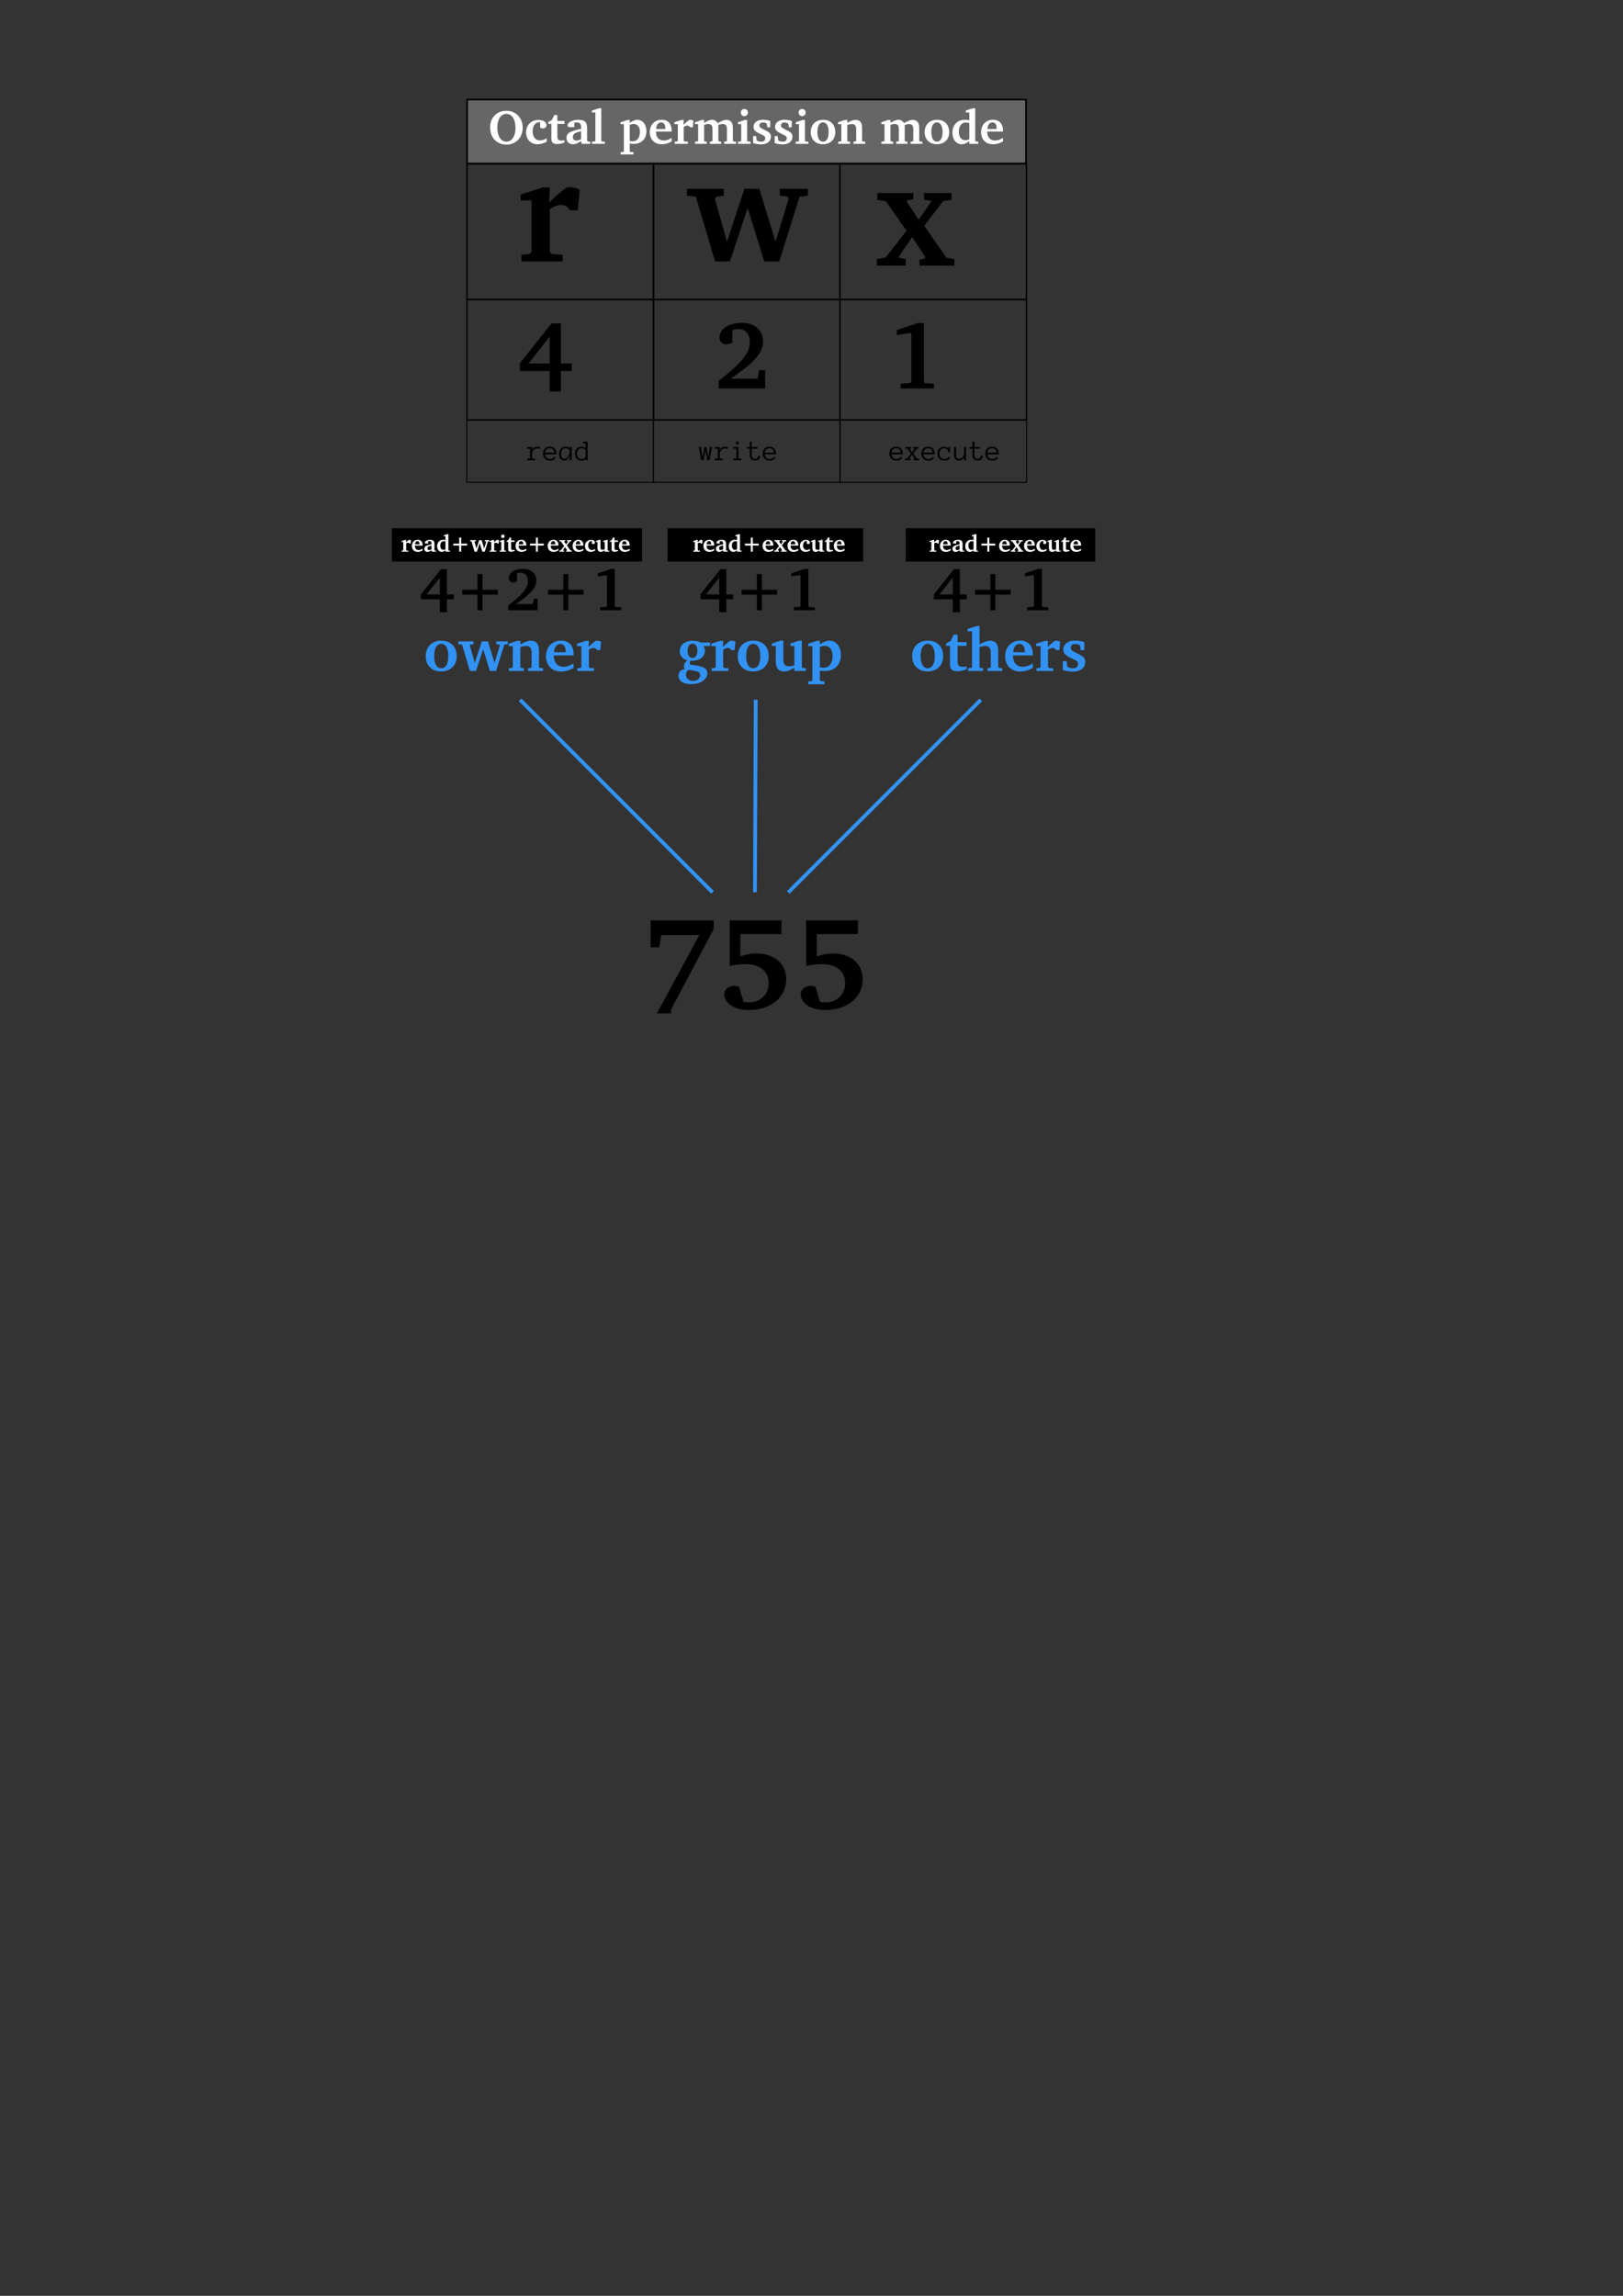 <?xml version="1.0" encoding="UTF-8" standalone="no"?>
<!-- Created with Inkscape (http://www.inkscape.org/) -->
<svg
    xmlns:inkscape="http://www.inkscape.org/namespaces/inkscape"
    xmlns:rdf="http://www.w3.org/1999/02/22-rdf-syntax-ns#"
    xmlns="http://www.w3.org/2000/svg"
    xmlns:cc="http://creativecommons.org/ns#"
    xmlns:dc="http://purl.org/dc/elements/1.1/"
    xmlns:sodipodi="http://sodipodi.sourceforge.net/DTD/sodipodi-0.dtd"
    xmlns:svg="http://www.w3.org/2000/svg"
    xmlns:ns1="http://sozi.baierouge.fr"
    xmlns:xlink="http://www.w3.org/1999/xlink"
    id="svg2"
    sodipodi:docname="permissions.svg"
    height="297mm"
    width="210mm"
    version="1.1"
    inkscape:version="0.47pre4 r22446"
  >
  <rect width="100%" height="100%" fill="#333333" stroke="none"/>
  <sodipodi:namedview
      id="base"
      bordercolor="#666666"
      inkscape:pageshadow="2"
      inkscape:window-y="25"
      pagecolor="#ffffff"
      inkscape:window-height="645"
      inkscape:window-maximized="1"
      inkscape:zoom="0.70710678"
      inkscape:window-x="0"
      showgrid="false"
      borderopacity="1.0"
      inkscape:current-layer="layer1"
      inkscape:cx="239.6307"
      inkscape:cy="776.49193"
      inkscape:window-width="1280"
      inkscape:pageopacity="0.0"
      inkscape:document-units="px"
  />
  <g
      id="layer1"
      inkscape:label="Camada 1"
      inkscape:groupmode="layer"
    >
    <g
        id="g3715"
      >
      <path
          id="rect3433"
          style="color:#000000;fill:#000000"
          transform="scale(-1,1)"
          d="m-535.63 258.28h92.671v16.263h-92.671v-16.263z"
      />
      <path
          id="rect3431"
          style="color:#000000;fill:#000000"
          transform="scale(-1,1)"
          d="m-422.13 258.28h95.671v16.263h-95.671v-16.263z"
      />
      <path
          id="rect3429"
          style="color:#000000;fill:#000000"
          d="m191.63 258.28h122.33v16.263h-122.33v-16.263z"
      />
      <path
          id="rect5062"
          style="stroke-linejoin:round;color:#000000;stroke:#000000;stroke-linecap:round;stroke-width:.808;fill:#666666"
          transform="scale(1,-1)"
          d="m228.44-80.065h273.31v31.398h-273.31v-31.398z"
      />
      <g
          id="text2950"
          style="fill:#000000"
        >
        <path
            id="path3705"
            style=""
            d="m318.16 450.01v13.149h4.254l0.967-5.994h18.628l-20.755 38.287h6.897v-1.805l20.884-39.447v-4.19h-30.874"
        />
        <path
            id="path3707"
            style=""
            d="m356.84 450.01v22.302c2.514-0.58 5.157-0.902 7.799-0.902 7.09 0 11.28 3.61 11.28 9.346 0 5.35-4.061 9.346-9.282 9.346-1.031 0-1.998-0.065-3.029-0.322l-2.192-7.284c-0.902-0.258-1.676-0.451-2.385-0.451-2.901 0-4.834 1.869-4.834 4.061 0 4.254 4.576 7.735 11.989 7.735 11.022 0 18.305-6.381 18.305-15.018 0-7.541-5.672-12.633-14.631-12.633-2.449 0-4.963 0.451-7.799 1.418v-10.893h20.11v-6.703h-25.331"
        />
        <path
            id="path3709"
            style=""
            d="m394.23 450.01v22.302c2.514-0.58 5.157-0.902 7.799-0.902 7.09 0 11.28 3.61 11.28 9.346 0 5.35-4.061 9.346-9.282 9.346-1.031 0-1.998-0.065-3.029-0.322l-2.192-7.284c-0.902-0.258-1.676-0.451-2.385-0.451-2.901 0-4.834 1.869-4.834 4.061 0 4.254 4.576 7.735 11.989 7.735 11.022 0 18.305-6.381 18.305-15.018 0-7.541-5.672-12.633-14.631-12.633-2.449 0-4.963 0.451-7.799 1.418v-10.893h20.11v-6.703h-25.331"
        />
      </g
      >
      <g
          id="text2954"
          style="fill:#000000"
        >
        <path
            id="path3694"
            style=""
            d="m215.66 278.29-9.8 12.324v2.405h9.236v6.296h3.474v-6.296h3.356v-2.346h-3.356v-12.383h-2.91m-0.564 4.098v8.285h-6.533l6.533-8.285"
        />
        <path
            id="path3696"
            style=""
            d="m235.95 280.7h-2.465v7.632h-7.454v2.405h7.454v7.662h2.465v-7.662h7.454v-2.405h-7.454v-7.632"
        />
        <path
            id="path3698"
            style=""
            d="m252.25 295.37c6.593-4.484 10.037-7.662 10.037-11.463 0-3.445-2.524-5.791-6.503-5.791-4.276 0-6.979 2.079-6.979 4.544 0 1.247 0.832 2.079 2.138 2.079 0.594 0 1.218-0.178 1.871-0.535v-3.831c0.594-0.238 1.188-0.356 1.722-0.356 2.257 0 3.653 1.514 3.653 4.157 0 3.712-3.385 7.008-9.651 11.879v2.346h14.373v-5.642h-1.812l-0.535 2.613h-8.315"
        />
        <path
            id="path3700"
            style=""
            d="m277.94 280.7h-2.465v7.632h-7.454v2.405h7.454v7.662h2.465v-7.662h7.454v-2.405h-7.454v-7.632"
        />
        <path
            id="path3702"
            style=""
            d="m298.76 278.17-6.414 2.168v1.514l4.217-0.624 0.267 0.356v14.611l-0.356 0.535-2.97 0.178v1.485h10.305v-1.485l-2.792-0.119-0.327-0.475v-18.144h-1.93"
        />
      </g
      >
      <g
          id="text2958"
          style="fill:#3292f4"
        >
        <path
            id="path3683"
            style=""
            d="m215.89 313.24c-4.662 0-7.691 3.029-7.691 7.602 0 4.484 2.999 7.454 7.454 7.454 4.692 0 7.691-2.999 7.691-7.394 0-4.722-2.91-7.662-7.454-7.662m-0.119 1.574c2.108 0 3.474 2.108 3.474 5.999 0 3.861-1.307 5.91-3.504 5.91-2.079 0-3.415-2.108-3.415-5.999 0-3.831 1.336-5.91 3.445-5.91"
        />
        <path
            id="path3685"
            style=""
            d="m224.18 313.6v1.366l1.782 0.178 3.831 12.918h2.97l3.534-10.661 3.296 10.661h2.999l4.039-12.888 1.663-0.208v-1.366h-5.613v1.366l1.574 0.178 0.208 0.416-2.613 8.582-3.237-10.542h-2.97l-3.474 10.542-2.405-8.553 0.327-0.416 1.455-0.208v-1.366h-7.365"
        />
        <path
            id="path3687"
            style=""
            d="m248.85 328.06h7.335v-1.336l-1.307-0.119-0.416-0.445v-9.8c1.129-0.327 2.079-0.505 2.821-0.505 1.871 0 2.673 1.01 2.673 3.207v7.097l-0.416 0.445-1.277 0.119v1.336h7.276v-1.336l-1.574-0.119-0.386-0.445v-7.959c0-3.296-1.307-4.93-4.039-4.93-1.307 0-2.97 0.653-5.078 1.812v-1.752h-1.425l-4.276 1.396v1.188h2.019v10.245l-0.416 0.445-1.514 0.119v1.336"
        />
        <path
            id="path3689"
            style=""
            d="m280.49 324.38c-1.722 1.099-3.326 1.633-4.9 1.633-2.94 0-4.781-2.019-4.781-5.434v-0.089h9.711v-0.564c0-4.276-2.287-6.711-6.177-6.711-4.276 0-7.335 3.118-7.335 7.662 0 4.484 2.91 7.454 7.335 7.454 2.079 0 4.157-0.594 6.147-1.752v-2.197m-3.861-5.464h-5.672c0.089-2.584 1.307-4.068 3.088-4.068 1.633 0 2.584 1.277 2.584 3.742v0.327"
        />
        <path
            id="path3691"
            style=""
            d="m282.32 328.06h8.196v-1.336l-2.108-0.119-0.445-0.445v-8.523c0.921-0.564 1.633-0.831 2.108-0.831 0.861 0 1.485 0.327 1.93 1.069h1.544l0.386-4.098c-0.653-0.327-1.307-0.505-1.96-0.505-0.208 0-0.445 0.03-0.653 0.059-1.218 0.861-2.405 1.871-3.474 3.029l0.119-3.029h-1.425l-4.365 1.396v1.188h2.138v10.245l-0.416 0.445-1.574 0.119v1.336"
        />
      </g
      >
      <g
          id="text2962"
          style="fill:#000000"
        >
        <path
            id="path3676"
            style=""
            d="m352.3 278.29-9.8 12.324v2.405h9.236v6.296h3.474v-6.296h3.356v-2.346h-3.356v-12.383h-2.91m-0.564 4.098v8.285h-6.533l6.533-8.285"
        />
        <path
            id="path3678"
            style=""
            d="m372.59 280.7h-2.465v7.632h-7.454v2.405h7.454v7.662h2.465v-7.662h7.454v-2.405h-7.454v-7.632"
        />
        <path
            id="path3680"
            style=""
            d="m393.4 278.17-6.414 2.168v1.514l4.217-0.624 0.267 0.356v14.611l-0.356 0.535-2.97 0.178v1.485h10.305v-1.485l-2.791-0.119-0.327-0.475v-18.144h-1.93"
        />
      </g
      >
      <g
          id="text2966"
          style="fill:#3292f4"
        >
        <path
            id="path3665"
            style=""
            d="m342.88 314.16c-1.455-0.594-2.821-0.861-4.098-0.861-3.95 0-6.355 2.079-6.355 5.108 0 2.138 1.277 3.771 3.682 4.454-1.099 0.98-1.633 1.841-1.633 2.821 0 0.416 0.119 0.921 0.386 1.485-1.901 0.178-3.059 1.425-3.059 3.267 0 2.435 2.227 4.068 6.147 4.068 4.781 0 7.988-2.465 7.988-5.256 0-2.524-2.197-3.415-6.503-4.039l-2.019-0.267c-0.059-0.297-0.089-0.564-0.089-0.802 0-0.356 0.089-0.713 0.238-1.099 0.297 0.03 0.594 0.03 0.861 0.03 3.92 0 6.296-2.079 6.296-4.93 0-0.772-0.208-1.514-0.653-2.287h3.207v-1.693h-4.395m-4.157 0.535c1.307 0 2.346 1.277 2.346 3.415 0 2.257-1.01 3.623-2.405 3.623-1.425 0-2.435-1.336-2.435-3.593 0-2.168 1.01-3.445 2.494-3.445m-2.049 12.799 2.524 0.416c2.108 0.356 3.207 0.772 3.207 2.227 0 1.514-1.396 2.792-3.534 2.792-1.99 0-3.445-1.366-3.445-2.97 0-0.95 0.416-1.782 1.247-2.465"
        />
        <path
            id="path3667"
            style=""
            d="m348.01 328.06h8.196v-1.336l-2.108-0.119-0.445-0.445v-8.523c0.921-0.564 1.633-0.831 2.108-0.831 0.861 0 1.485 0.327 1.93 1.069h1.544l0.386-4.098c-0.653-0.327-1.307-0.505-1.96-0.505-0.208 0-0.445 0.03-0.653 0.059-1.218 0.861-2.405 1.871-3.474 3.029l0.119-3.029h-1.425l-4.365 1.396v1.188h2.138v10.245l-0.416 0.445-1.574 0.119v1.336"
        />
        <path
            id="path3669"
            style=""
            d="m368.47 313.24c-4.662 0-7.691 3.029-7.691 7.602 0 4.484 2.999 7.454 7.454 7.454 4.692 0 7.691-2.999 7.691-7.394 0-4.722-2.91-7.662-7.454-7.662m-0.119 1.574c2.108 0 3.474 2.108 3.474 5.999 0 3.861-1.307 5.91-3.504 5.91-2.079 0-3.415-2.108-3.415-5.999 0-3.831 1.336-5.91 3.445-5.91"
        />
        <path
            id="path3671"
            style=""
            d="m381.66 313.24-4.187 1.425v1.158h1.93v7.424c0 3.415 1.307 5.078 4.068 5.078 1.574 0 3.118-0.683 4.989-1.901v1.633h5.613v-1.336l-1.544-0.119-0.416-0.445v-12.918h-1.366l-4.217 1.425v1.158h1.93v9.473c-0.98 0.297-1.812 0.475-2.554 0.475-2.049 0-2.821-1.01-2.821-3.326v-9.206h-1.425"
        />
        <path
            id="path3673"
            style=""
            d="m395.28 334.56h7.929l0.03-1.366-1.871-0.119-0.445-0.416v-4.751c0.98 0.119 1.782 0.178 2.435 0.178 4.811 0 7.87-3.088 7.87-7.84 0-4.157-2.465-7.008-5.613-7.008-1.455 0-2.94 0.653-4.692 1.871v-1.782h-1.336l-4.336 1.396v1.188h2.049v16.689l-0.416 0.445-1.604 0.148v1.366m5.642-8.285v-9.919c0.891-0.356 1.663-0.564 2.346-0.564 2.405 0 3.92 1.782 3.92 4.959 0 3.564-1.752 5.731-4.365 5.731-0.594 0-1.218-0.059-1.901-0.208"
        />
      </g
      >
      <g
          id="text2970"
          style="fill:#000000"
        >
        <path
            id="path3658"
            style=""
            d="m466.5 278.29-9.8 12.324v2.405h9.236v6.296h3.474v-6.296h3.356v-2.346h-3.356v-12.383h-2.91m-0.564 4.098v8.285h-6.533l6.533-8.285"
        />
        <path
            id="path3660"
            style=""
            d="m486.78 280.7h-2.465v7.632h-7.454v2.405h7.454v7.662h2.465v-7.662h7.454v-2.405h-7.454v-7.632"
        />
        <path
            id="path3662"
            style=""
            d="m507.6 278.17-6.414 2.168v1.514l4.217-0.624 0.267 0.356v14.611l-0.356 0.535-2.97 0.178v1.485h10.305v-1.485l-2.792-0.119-0.327-0.475v-18.144h-1.93"
        />
      </g
      >
      <g
          id="text2974"
          style="fill:#3292f4"
        >
        <path
            id="path3645"
            style=""
            d="m453.78 313.24c-4.662 0-7.691 3.029-7.691 7.602 0 4.484 2.999 7.454 7.454 7.454 4.692 0 7.691-2.999 7.691-7.394 0-4.722-2.91-7.662-7.454-7.662m-0.119 1.574c2.108 0 3.474 2.108 3.474 5.999 0 3.861-1.307 5.91-3.504 5.91-2.079 0-3.415-2.108-3.415-5.999 0-3.831 1.336-5.91 3.445-5.91"
        />
        <path
            id="path3647"
            style=""
            d="m464.6 315.77v8.642c0 1.514 0.03 2.465 1.069 3.148 0.683 0.475 1.485 0.653 2.465 0.653 1.218 0 2.762-0.297 4.543-0.95v-1.425c-0.594 0.148-1.218 0.208-1.93 0.208-1.96 0-2.465-0.772-2.465-2.881v-7.394h4.395v-1.782h-4.395v-3.682h-1.871l-1.544 3.088-2.197 1.247v1.129h1.93"
        />
        <path
            id="path3649"
            style=""
            d="m477.59 306.11-4.395 1.396v1.158h2.168v17.491l-0.416 0.445-1.514 0.119v1.336h7.335v-1.336l-1.307-0.119-0.445-0.445v-9.8c1.129-0.327 2.079-0.505 2.851-0.505 1.841 0 2.673 1.01 2.673 3.207v7.097l-0.416 0.445-1.277 0.119v1.336h7.276v-1.336l-1.574-0.119-0.386-0.445v-7.959c0-3.296-1.336-4.93-4.068-4.93-1.336 0-2.94 0.653-5.078 1.812v-8.968h-1.425"
        />
        <path
            id="path3651"
            style=""
            d="m505.05 324.38c-1.722 1.099-3.326 1.633-4.9 1.633-2.94 0-4.781-2.019-4.781-5.434v-0.089h9.711v-0.564c0-4.276-2.287-6.711-6.177-6.711-4.276 0-7.335 3.118-7.335 7.662 0 4.484 2.91 7.454 7.335 7.454 2.079 0 4.157-0.594 6.147-1.752v-2.197m-3.861-5.464h-5.672c0.089-2.584 1.307-4.068 3.088-4.068 1.633 0 2.584 1.277 2.584 3.742v0.327"
        />
        <path
            id="path3653"
            style=""
            d="m506.87 328.06h8.196v-1.336l-2.108-0.119-0.445-0.445v-8.523c0.921-0.564 1.633-0.831 2.108-0.831 0.861 0 1.485 0.327 1.93 1.069h1.544l0.386-4.098c-0.653-0.327-1.307-0.505-1.96-0.505-0.208 0-0.445 0.03-0.653 0.059-1.218 0.861-2.405 1.871-3.474 3.029l0.119-3.029h-1.425l-4.365 1.396v1.188h2.138v10.245l-0.416 0.445-1.574 0.119v1.336"
        />
        <path
            id="path3655"
            style=""
            d="m530.27 313.95c-1.514-0.505-2.999-0.742-4.484-0.742-3.653 0-5.821 1.871-5.821 4.425 0 1.782 1.129 2.821 3.326 3.92 2.316 1.158 3.92 1.455 3.92 3.059 0 1.307-0.921 2.138-2.524 2.138-0.891 0-1.722-0.208-2.494-0.624l-0.297-0.327-0.327-2.554h-1.812v4.395c1.841 0.505 3.474 0.742 4.9 0.742 3.831 0 6.058-1.901 6.058-4.9 0-2.138-1.693-2.94-4.336-4.217-1.752-0.861-2.762-1.366-2.762-2.613 0-1.099 0.802-1.782 2.257-1.782 0.683 0 1.336 0.178 1.96 0.475l0.356 0.327 0.297 2.227h1.782v-3.95"
        />
      </g
      >
      <path
          id="path2978"
          style="color:#000000;stroke:#3292f4;stroke-width:1.843;fill:#3292f4"
          d="m254.33 342.17 94.152 94.152"
          inkscape:export-ydpi="120"
          inkscape:export-filename="/home/sergio/docs/img/png/permissoes2.png"
          inkscape:export-xdpi="120"
      />
      <path
          id="path3752"
          style="color:#000000;stroke:#3292f4;stroke-width:1.843;fill:#3292f4"
          d="m369.58 342.11-0.386 94.152"
          inkscape:export-ydpi="120"
          sodipodi:nodetypes="cc"
          inkscape:export-filename="/home/sergio/docs/img/png/permissoes2.png"
          inkscape:export-xdpi="120"
      />
      <path
          id="path3754"
          style="color:#000000;stroke:#3292f4;stroke-width:1.843;fill:#3292f4"
          d="m479.65 342.17-94.152 94.152"
          inkscape:export-ydpi="120"
          inkscape:export-filename="/home/sergio/docs/img/png/permissoes2.png"
          inkscape:export-xdpi="120"
      />
      <g
          id="text3760"
          style="block-progression:tb;text-indent:0;color:#000000;text-transform:none;fill:#ffffff"
        >
        <path
            id="path3608"
            d="m196.44 269.73h3.194v-0.521l-0.822-0.046-0.174-0.174v-3.321c0.359-0.22 0.637-0.324 0.822-0.324 0.336 0 0.579 0.127 0.752 0.417h0.602l0.15-1.597c-0.255-0.127-0.509-0.197-0.764-0.197-0.081 0-0.174 0.012-0.255 0.023-0.474 0.336-0.937 0.729-1.354 1.18l0.046-1.18h-0.555l-1.701 0.544v0.463h0.833v3.993l-0.162 0.174-0.613 0.046v0.521"
        />
        <path
            id="path3610"
            d="m206.67 268.29c-0.671 0.428-1.296 0.637-1.909 0.637-1.146 0-1.863-0.787-1.863-2.118v-0.035h3.784v-0.22c0-1.667-0.891-2.615-2.407-2.615-1.667 0-2.858 1.215-2.858 2.986 0 1.748 1.134 2.905 2.858 2.905 0.81 0 1.62-0.231 2.396-0.683v-0.856m-1.504-2.129h-2.21c0.035-1.007 0.509-1.585 1.204-1.585 0.637 0 1.007 0.498 1.007 1.458v0.127"
        />
        <path
            id="path3612"
            d="m211.01 269.07 0.15 0.66h2.06v-0.509l-0.613-0.058-0.15-0.162v-2.997c0-1.481-0.544-2.048-2.164-2.048-1.528 0-2.523 0.683-2.523 1.343 0 0.312 0.185 0.428 0.532 0.428h1.065v-1.088c0.208-0.046 0.382-0.069 0.555-0.069 0.764 0 1.099 0.37 1.099 1.204v0.347c-2.419 0.544-3.518 0.88-3.518 2.21 0 0.88 0.625 1.504 1.516 1.504 0.625 0 1.25-0.266 1.991-0.764m0-0.474c-0.451 0.231-0.822 0.347-1.123 0.347-0.532 0-0.856-0.336-0.856-0.868 0-0.764 0.613-1.065 1.979-1.366v1.886"
        />
        <path
            id="path3614"
            d="m217.85 262.18v1.875c-0.417-0.081-0.775-0.116-1.088-0.116-1.759 0-2.986 1.238-2.986 3.102 0 1.667 0.949 2.789 2.245 2.789 0.59 0 1.169-0.266 1.829-0.752v0.648h2.164v-0.509l-0.59-0.046-0.162-0.185v-7.812h-0.532l-1.724 0.544v0.463h0.845m0 6.446c-0.37 0.139-0.694 0.22-0.972 0.22-0.961 0-1.551-0.752-1.551-2.048 0-1.377 0.683-2.21 1.667-2.21 0.243 0 0.521 0.058 0.856 0.174v3.865"
        />
        <path
            id="path3616"
            d="m225.54 262.83h-0.961v2.974h-2.905v0.937h2.905v2.986h0.961v-2.986h2.905v-0.937h-2.905v-2.974"
        />
        <path
            id="path3618"
            d="m229.88 264.09v0.532l0.694 0.069 1.493 5.034h1.157l1.377-4.155 1.285 4.155h1.169l1.574-5.023 0.648-0.081v-0.532h-2.187v0.532l0.613 0.069 0.081 0.162-1.018 3.345-1.261-4.108h-1.157l-1.354 4.108-0.937-3.333 0.127-0.162 0.567-0.081v-0.532h-2.87"
        />
        <path
            id="path3620"
            d="m239.48 269.73h3.194v-0.521l-0.822-0.046-0.174-0.174v-3.321c0.359-0.22 0.637-0.324 0.822-0.324 0.336 0 0.579 0.127 0.752 0.417h0.602l0.15-1.597c-0.255-0.127-0.509-0.197-0.764-0.197-0.081 0-0.174 0.012-0.255 0.023-0.474 0.336-0.937 0.729-1.354 1.18l0.046-1.18h-0.556l-1.701 0.544v0.463h0.833v3.993l-0.162 0.174-0.613 0.046v0.521"
        />
        <path
            id="path3622"
            d="m245.9 261.35c-0.474 0-0.833 0.37-0.833 0.868 0 0.509 0.382 0.856 0.845 0.856 0.486 0 0.856-0.359 0.856-0.88 0-0.474-0.347-0.845-0.868-0.845m0.127 2.639-1.632 0.544v0.463h0.764v3.993l-0.162 0.174-0.625 0.046v0.521h3.032v-0.521l-0.648-0.046-0.174-0.174v-5h-0.555"
        />
        <path
            id="path3624"
            d="m248.52 264.94v3.368c0 0.59 0.012 0.961 0.417 1.227 0.266 0.185 0.579 0.255 0.961 0.255 0.474 0 1.076-0.116 1.771-0.37v-0.555c-0.231 0.058-0.474 0.081-0.752 0.081-0.764 0-0.961-0.301-0.961-1.123v-2.882h1.713v-0.694h-1.713v-1.435h-0.729l-0.602 1.204-0.856 0.486v0.44h0.752"
        />
        <path
            id="path3626"
            d="m257.37 268.29c-0.671 0.428-1.296 0.637-1.909 0.637-1.146 0-1.863-0.787-1.863-2.118v-0.035h3.784v-0.22c0-1.667-0.891-2.615-2.407-2.615-1.667 0-2.858 1.215-2.858 2.986 0 1.748 1.134 2.905 2.858 2.905 0.81 0 1.62-0.231 2.396-0.683v-0.856m-1.504-2.129h-2.21c0.035-1.007 0.509-1.585 1.204-1.585 0.637 0 1.007 0.498 1.007 1.458v0.127"
        />
        <path
            id="path3628"
            d="m263.04 262.83h-0.961v2.974h-2.905v0.937h2.905v2.986h0.961v-2.986h2.905v-0.937h-2.905v-2.974"
        />
        <path
            id="path3630"
            d="m273.08 268.29c-0.671 0.428-1.296 0.637-1.909 0.637-1.146 0-1.863-0.787-1.863-2.118v-0.035h3.784v-0.22c0-1.667-0.891-2.615-2.407-2.615-1.667 0-2.858 1.215-2.858 2.986 0 1.748 1.134 2.905 2.858 2.905 0.81 0 1.62-0.231 2.396-0.683v-0.856m-1.504-2.129h-2.21c0.035-1.007 0.509-1.585 1.204-1.585 0.637 0 1.007 0.498 1.007 1.458v0.127"
        />
        <path
            id="path3632"
            d="m273.61 264.09v0.532l0.66 0.093 1.609 2.303-1.62 2.072-0.683 0.127v0.509h2.245v-0.509l-0.59-0.116 1.088-1.597 1.018 1.551-0.046 0.116-0.405 0.104v0.451h2.708v-0.509l-0.613-0.104-1.724-2.488 1.481-1.921 0.637-0.081v-0.532h-2.129v0.509l0.59 0.104-1.007 1.447-0.926-1.377 0.058-0.127 0.44-0.069v-0.486h-2.789"
        />
        <path
            id="path3634"
            d="m285.28 268.29c-0.671 0.428-1.296 0.637-1.909 0.637-1.146 0-1.863-0.787-1.863-2.118v-0.035h3.784v-0.22c0-1.667-0.891-2.615-2.407-2.615-1.667 0-2.858 1.215-2.858 2.986 0 1.748 1.134 2.905 2.858 2.905 0.81 0 1.62-0.231 2.396-0.683v-0.856m-1.504-2.129h-2.21c0.035-1.007 0.509-1.585 1.204-1.585 0.637 0 1.007 0.498 1.007 1.458v0.127"
        />
        <path
            id="path3636"
            d="m291.03 269.21v-0.822c-0.567 0.347-1.111 0.521-1.609 0.521-1.076 0-1.782-0.822-1.782-2.21 0-1.319 0.706-2.153 1.516-2.153 0.081 0 0.174 0.012 0.289 0.035v1.227c0.208 0.15 0.428 0.22 0.683 0.22 0.498 0 0.833-0.336 0.833-0.787 0-0.706-0.718-1.261-1.909-1.261-1.736 0-2.986 1.238-2.986 2.997 0 1.678 1.099 2.847 2.777 2.847 0.741 0 1.447-0.208 2.187-0.613"
        />
        <path
            id="path3638"
            d="m293.07 263.95-1.632 0.555v0.451h0.752v2.893c0 1.331 0.509 1.979 1.585 1.979 0.613 0 1.215-0.266 1.944-0.741v0.637h2.187v-0.521l-0.602-0.046-0.162-0.174v-5.034h-0.532l-1.643 0.555v0.451h0.752v3.692c-0.382 0.116-0.706 0.185-0.995 0.185-0.799 0-1.099-0.393-1.099-1.296v-3.588h-0.555"
        />
        <path
            id="path3640"
            d="m299.08 264.94v3.368c0 0.59 0.012 0.961 0.417 1.227 0.266 0.185 0.579 0.255 0.961 0.255 0.474 0 1.076-0.116 1.771-0.37v-0.555c-0.231 0.058-0.474 0.081-0.752 0.081-0.764 0-0.961-0.301-0.961-1.123v-2.882h1.713v-0.694h-1.713v-1.435h-0.729l-0.602 1.204-0.856 0.486v0.44h0.752"
        />
        <path
            id="path3642"
            d="m307.93 268.29c-0.671 0.428-1.296 0.637-1.909 0.637-1.146 0-1.863-0.787-1.863-2.118v-0.035h3.784v-0.22c0-1.667-0.891-2.615-2.407-2.615-1.667 0-2.858 1.215-2.858 2.986 0 1.748 1.134 2.905 2.858 2.905 0.81 0 1.62-0.231 2.396-0.683v-0.856m-1.504-2.129h-2.21c0.035-1.007 0.509-1.585 1.204-1.585 0.637 0 1.007 0.498 1.007 1.458v0.127"
        />
      </g
      >
      <g
          id="text3787"
          style="block-progression:tb;text-indent:0;color:#000000;text-transform:none;fill:#ffffff"
        >
        <path
            id="path3583"
            d="m339.04 269.73h3.194v-0.521l-0.822-0.046-0.174-0.174v-3.321c0.359-0.22 0.637-0.324 0.822-0.324 0.336 0 0.579 0.127 0.752 0.417h0.602l0.15-1.597c-0.255-0.127-0.509-0.197-0.764-0.197-0.081 0-0.174 0.012-0.255 0.023-0.474 0.336-0.937 0.729-1.354 1.18l0.046-1.18h-0.555l-1.701 0.544v0.463h0.833v3.993l-0.162 0.174-0.613 0.046v0.521"
        />
        <path
            id="path3585"
            d="m349.26 268.29c-0.671 0.428-1.296 0.637-1.909 0.637-1.146 0-1.863-0.787-1.863-2.118v-0.035h3.784v-0.22c0-1.667-0.891-2.615-2.407-2.615-1.667 0-2.858 1.215-2.858 2.986 0 1.748 1.134 2.905 2.858 2.905 0.81 0 1.62-0.231 2.396-0.683v-0.856m-1.504-2.129h-2.21c0.035-1.007 0.509-1.585 1.204-1.585 0.637 0 1.007 0.498 1.007 1.458v0.127"
        />
        <path
            id="path3587"
            d="m353.61 269.07 0.15 0.66h2.06v-0.509l-0.613-0.058-0.15-0.162v-2.997c0-1.481-0.544-2.048-2.164-2.048-1.528 0-2.523 0.683-2.523 1.343 0 0.312 0.185 0.428 0.532 0.428h1.065v-1.088c0.208-0.046 0.382-0.069 0.555-0.069 0.764 0 1.099 0.37 1.099 1.204v0.347c-2.419 0.544-3.518 0.88-3.518 2.21 0 0.88 0.625 1.504 1.516 1.504 0.625 0 1.25-0.266 1.99-0.764m0-0.474c-0.451 0.231-0.822 0.347-1.123 0.347-0.532 0-0.856-0.336-0.856-0.868 0-0.764 0.613-1.065 1.979-1.366v1.886"
        />
        <path
            id="path3589"
            d="m360.45 262.18v1.875c-0.417-0.081-0.775-0.116-1.088-0.116-1.759 0-2.986 1.238-2.986 3.102 0 1.667 0.949 2.789 2.245 2.789 0.59 0 1.169-0.266 1.829-0.752v0.648h2.164v-0.509l-0.59-0.046-0.162-0.185v-7.812h-0.532l-1.724 0.544v0.463h0.845m0 6.446c-0.37 0.139-0.694 0.22-0.972 0.22-0.961 0-1.551-0.752-1.551-2.048 0-1.377 0.683-2.21 1.667-2.21 0.243 0 0.521 0.058 0.856 0.174v3.865"
        />
        <path
            id="path3591"
            d="m368.14 262.83h-0.961v2.974h-2.905v0.937h2.905v2.986h0.961v-2.986h2.905v-0.937h-2.905v-2.974"
        />
        <path
            id="path3593"
            d="m378.17 268.29c-0.671 0.428-1.296 0.637-1.909 0.637-1.146 0-1.863-0.787-1.863-2.118v-0.035h3.784v-0.22c0-1.667-0.891-2.615-2.407-2.615-1.667 0-2.858 1.215-2.858 2.986 0 1.748 1.134 2.905 2.858 2.905 0.81 0 1.62-0.231 2.396-0.683v-0.856m-1.504-2.129h-2.21c0.035-1.007 0.509-1.585 1.204-1.585 0.637 0 1.007 0.498 1.007 1.458v0.127"
        />
        <path
            id="path3595"
            d="m378.71 264.09v0.532l0.66 0.093 1.609 2.303-1.62 2.072-0.683 0.127v0.509h2.245v-0.509l-0.59-0.116 1.088-1.597 1.018 1.551-0.046 0.116-0.405 0.104v0.451h2.708v-0.509l-0.613-0.104-1.724-2.488 1.481-1.921 0.637-0.081v-0.532h-2.129v0.509l0.59 0.104-1.007 1.447-0.926-1.377 0.058-0.127 0.44-0.069v-0.486h-2.789"
        />
        <path
            id="path3597"
            d="m390.38 268.29c-0.671 0.428-1.296 0.637-1.909 0.637-1.146 0-1.863-0.787-1.863-2.118v-0.035h3.784v-0.22c0-1.667-0.891-2.615-2.407-2.615-1.667 0-2.858 1.215-2.858 2.986 0 1.748 1.134 2.905 2.858 2.905 0.81 0 1.62-0.231 2.396-0.683v-0.856m-1.504-2.129h-2.21c0.035-1.007 0.509-1.585 1.204-1.585 0.637 0 1.007 0.498 1.007 1.458v0.127"
        />
        <path
            id="path3599"
            d="m396.13 269.21v-0.822c-0.567 0.347-1.111 0.521-1.609 0.521-1.076 0-1.782-0.822-1.782-2.21 0-1.319 0.706-2.153 1.516-2.153 0.081 0 0.174 0.012 0.289 0.035v1.227c0.208 0.15 0.428 0.22 0.683 0.22 0.498 0 0.833-0.336 0.833-0.787 0-0.706-0.718-1.261-1.909-1.261-1.736 0-2.986 1.238-2.986 2.997 0 1.678 1.099 2.847 2.777 2.847 0.741 0 1.447-0.208 2.187-0.613"
        />
        <path
            id="path3601"
            d="m398.17 263.95-1.632 0.555v0.451h0.752v2.893c0 1.331 0.509 1.979 1.585 1.979 0.613 0 1.215-0.266 1.944-0.741v0.637h2.187v-0.521l-0.602-0.046-0.162-0.174v-5.034h-0.532l-1.643 0.555v0.451h0.752v3.692c-0.382 0.116-0.706 0.185-0.995 0.185-0.799 0-1.099-0.393-1.099-1.296v-3.588h-0.555"
        />
        <path
            id="path3603"
            d="m404.18 264.94v3.368c0 0.59 0.012 0.961 0.417 1.227 0.266 0.185 0.579 0.255 0.961 0.255 0.474 0 1.076-0.116 1.771-0.37v-0.555c-0.231 0.058-0.474 0.081-0.752 0.081-0.764 0-0.961-0.301-0.961-1.123v-2.882h1.713v-0.694h-1.713v-1.435h-0.729l-0.602 1.204-0.856 0.486v0.44h0.752"
        />
        <path
            id="path3605"
            d="m413.03 268.29c-0.671 0.428-1.296 0.637-1.909 0.637-1.146 0-1.863-0.787-1.863-2.118v-0.035h3.784v-0.22c0-1.667-0.891-2.615-2.407-2.615-1.667 0-2.858 1.215-2.858 2.986 0 1.748 1.134 2.905 2.858 2.905 0.81 0 1.62-0.231 2.396-0.683v-0.856m-1.504-2.129h-2.21c0.035-1.007 0.509-1.585 1.204-1.585 0.637 0 1.007 0.498 1.007 1.458v0.127"
        />
      </g
      >
      <g
          id="text3797"
          style="block-progression:tb;text-indent:0;color:#000000;text-transform:none;fill:#000000"
        >
        <path
            id="path3580"
            d="m255.02 127.82h20.114v-3.279l-5.174-0.291-1.093-1.093v-20.915c2.259-1.385 4.008-2.041 5.174-2.041 2.113 0 3.644 0.802 4.737 2.623h3.789l0.947-10.057c-1.603-0.802-3.207-1.239-4.81-1.239-0.51 0-1.093 0.073-1.603 0.146-2.988 2.113-5.903 4.591-8.526 7.433l0.292-7.433h-3.498l-10.713 3.425v2.915h5.247v25.142l-1.02 1.093-3.862 0.291v3.279"
        />
      </g
      >
      <g
          id="text3801"
          style="block-progression:tb;text-indent:0;color:#000000;text-transform:none;fill:#000000"
        >
        <path
            id="path3577"
            d="m335.91 92.325v3.352l4.372 0.437 9.401 31.701h7.288l8.672-26.162 8.089 26.162h7.36l9.911-31.628 4.081-0.51v-3.352h-13.773v3.352l3.862 0.437 0.51 1.02-6.413 21.061-7.943-25.871h-7.288l-8.526 25.871-5.903-20.988 0.802-1.02 3.571-0.51v-3.352h-18.073"
        />
      </g
      >
      <g
          id="text3805"
          style="block-progression:tb;text-indent:0;color:#000000;text-transform:none;fill:#000000"
        >
        <path
            id="path3574"
            d="m429.03 94.393v3.352l4.154 0.583 10.13 14.502-10.203 13.045-4.3 0.802v3.207h14.138v-3.207l-3.717-0.729 6.85-10.057 6.413 9.765-0.291 0.729-2.551 0.656v2.842h17.053v-3.207l-3.862-0.656-10.858-15.668 9.328-12.097 4.008-0.51v-3.352h-13.409v3.207l3.717 0.656-6.34 9.109-5.83-8.672 0.364-0.802 2.769-0.437v-3.061h-17.563"
        />
      </g
      >
      <g
          id="text3809"
          style="block-progression:tb;text-indent:0;color:#000000;text-transform:none;fill:#000000"
        >
        <path
            id="path3571"
            d="m269.7 158.13-15.507 19.501v3.806h14.614v9.962h5.498v-9.962h5.31v-3.712h-5.31v-19.595h-4.605m-0.893 6.485v13.11h-10.338l10.338-13.11"
        />
      </g
      >
      <g
          id="text3813"
          style="block-progression:tb;text-indent:0;color:#000000;text-transform:none;fill:#000000"
        >
        <path
            id="path3568"
            d="m357.29 185.15c10.432-7.096 15.883-12.124 15.883-18.138 0-5.451-3.994-9.163-10.291-9.163-6.767 0-11.043 3.289-11.043 7.19 0 1.974 1.316 3.289 3.383 3.289 0.94 0 1.927-0.282 2.96-0.846v-6.062c0.94-0.376 1.88-0.564 2.725-0.564 3.571 0 5.78 2.397 5.78 6.579 0 5.874-5.357 11.09-15.272 18.796v3.712h22.744v-8.928h-2.866l-0.846 4.135h-13.157"
        />
      </g
      >
      <g
          id="text3817"
          style="block-progression:tb;text-indent:0;color:#000000;text-transform:none;fill:#000000"
        >
        <path
            id="path3565"
            d="m448.75 157.94-10.15 3.43v2.397l6.673-0.987 0.423 0.564v23.12l-0.564 0.846-4.699 0.282v2.35h16.306v-2.35l-4.417-0.188-0.517-0.752v-28.711h-3.054"
        />
      </g
      >
      <path
          id="rect5003"
          style="stroke-linejoin:round;color:#000000;stroke:#000000;stroke-linecap:round;stroke-width:.679;fill:none"
          d="m228.38 79.886h91.196v66.553h-91.196v-66.553z"
      />
      <path
          id="rect5005"
          style="stroke-linejoin:round;color:#000000;stroke:#000000;stroke-linecap:round;stroke-width:.679;fill:none"
          d="m319.58 79.886h91.196v66.553h-91.196v-66.553z"
      />
      <path
          id="rect5007"
          style="stroke-linejoin:round;color:#000000;stroke:#000000;stroke-linecap:round;stroke-width:.679;fill:none"
          d="m410.78 79.886h91.196v66.553h-91.196v-66.553z"
      />
      <path
          id="rect5032"
          style="stroke-linejoin:round;color:#000000;stroke:#000000;stroke-linecap:round;stroke-width:.639;fill:none"
          d="m228.36 146.44h91.21v58.868h-91.21v-58.868z"
      />
      <path
          id="rect5034"
          style="stroke-linejoin:round;color:#000000;stroke:#000000;stroke-linecap:round;stroke-width:.639;fill:none"
          d="m319.57 146.44h91.21v58.868h-91.21v-58.868z"
      />
      <path
          id="rect5036"
          style="stroke-linejoin:round;color:#000000;stroke:#000000;stroke-linecap:round;stroke-width:.639;fill:none"
          d="m410.78 146.44h91.21v58.868h-91.21v-58.868z"
      />
      <g
          id="text5038"
          style="fill:#000000"
        >
        <path
            id="path3550"
            style=""
            d="m264.24 218.62-0.329 0.892c-0.354-0.17-0.761-0.255-1.222-0.255-0.765 0-1.381 0.297-1.848 0.892-0.425 0.545-0.637 1.208-0.637 1.987v2.071h1.466v0.839h-3.899v-0.839h1.455v-4.812h-1.455v-0.85h2.433v1.636c0.446-1.197 1.275-1.795 2.486-1.795 0.659 0 1.176 0.078 1.551 0.234"
        />
        <path
            id="path3552"
            style=""
            d="m272.13 222.13h-5.588c0.064 0.644 0.287 1.176 0.669 1.593 0.439 0.474 1.023 0.712 1.753 0.712 0.482 0 0.917-0.099 1.307-0.297 0.39-0.205 0.673-0.467 0.85-0.786l0.669 0.467c-0.588 0.935-1.53 1.402-2.826 1.402-1.062 0-1.909-0.347-2.539-1.041-0.588-0.63-0.882-1.423-0.882-2.38 0-0.963 0.273-1.756 0.818-2.38 0.595-0.694 1.42-1.041 2.475-1.041 1.161 0 2.029 0.4 2.603 1.2 0.46 0.652 0.691 1.501 0.691 2.55m-1.02-0.85c-0.205-1.409-0.963-2.114-2.273-2.114-0.687 0-1.232 0.216-1.636 0.648-0.347 0.368-0.563 0.857-0.648 1.466h4.557"
        />
        <path
            id="path3554"
            style=""
            d="m276.68 218.38c0.687 0 1.324 0.23 1.912 0.691v-0.531h0.977v6.501h-0.977v-2.677c-0.12 0.687-0.393 1.307-0.818 1.859-0.496 0.666-1.055 0.999-1.679 0.999-0.892 0-1.579-0.329-2.061-0.988-0.432-0.588-0.648-1.346-0.648-2.273 0-1.02 0.29-1.863 0.871-2.528 0.609-0.701 1.416-1.052 2.422-1.052m1.912 1.679c-0.559-0.595-1.197-0.892-1.912-0.892-0.751 0-1.335 0.287-1.753 0.86-0.375 0.51-0.563 1.154-0.563 1.933 0 0.644 0.124 1.176 0.372 1.593 0.305 0.503 0.758 0.754 1.36 0.754 0.729 0 1.349-0.457 1.859-1.37 0.425-0.779 0.637-1.569 0.637-2.369v-0.51"
        />
        <path
            id="path3556"
            style=""
            d="m287.37 225.04h-0.977v-0.51c-0.588 0.46-1.225 0.691-1.912 0.691-1.062 0-1.891-0.347-2.486-1.041-0.538-0.623-0.807-1.416-0.807-2.38 0-0.963 0.269-1.756 0.807-2.38 0.595-0.694 1.423-1.041 2.486-1.041 0.687 0 1.324 0.23 1.912 0.691v-2.284h-1.275v-0.839h2.252v9.094m-0.977-1.498v-3.484c-0.567-0.595-1.204-0.892-1.912-0.892-0.793 0-1.395 0.28-1.806 0.839-0.347 0.475-0.521 1.073-0.521 1.795 0 0.722 0.174 1.321 0.521 1.795 0.411 0.559 1.013 0.839 1.806 0.839 0.708 0 1.346-0.297 1.912-0.892"
        />
      </g
      >
      <g
          id="text5042"
          style="fill:#000000"
        >
        <path
            id="path3539"
            style=""
            d="m348.21 218.54-1.179 6.491h-1.115l-0.935-4.759-0.945 4.759h-1.115l-1.179-6.491h1.009l0.839 5.205 0.914-5.152h0.945l0.914 5.152 0.839-5.205h1.009"
        />
        <path
            id="path3541"
            style=""
            d="m356.03 218.62-0.329 0.892c-0.354-0.17-0.761-0.255-1.222-0.255-0.765 0-1.381 0.297-1.848 0.892-0.425 0.545-0.637 1.208-0.637 1.987v2.071h1.466v0.839h-3.899v-0.839h1.455v-4.812h-1.455v-0.85h2.433v1.636c0.446-1.197 1.275-1.795 2.486-1.795 0.659 0 1.176 0.078 1.551 0.234"
        />
        <path
            id="path3543"
            style=""
            d="m361.24 217.25h-1.285v-1.296h1.285v1.296m1.307 7.798h-3.899v-0.85h1.466v-4.802h-1.466v-0.85h2.433v5.652h1.466v0.85"
        />
        <path
            id="path3545"
            style=""
            d="m371.77 222.97c-0.071 0.644-0.319 1.172-0.744 1.583-0.46 0.439-1.059 0.659-1.795 0.659-0.8 0-1.438-0.259-1.912-0.775-0.439-0.474-0.659-1.069-0.659-1.785v-3.261h-1.455v-0.839h1.455v-2.603h0.977v2.603h2.741v0.839h-2.741v3.261c0 0.46 0.127 0.846 0.382 1.158 0.29 0.368 0.694 0.552 1.211 0.552 0.496 0 0.889-0.17 1.179-0.51 0.248-0.297 0.382-0.666 0.404-1.105l0.956 0.223"
        />
        <path
            id="path3547"
            style=""
            d="m379.55 222.13h-5.588c0.064 0.644 0.287 1.176 0.669 1.593 0.439 0.474 1.023 0.712 1.753 0.712 0.482 0 0.917-0.099 1.307-0.297 0.39-0.205 0.673-0.467 0.85-0.786l0.669 0.467c-0.588 0.935-1.53 1.402-2.826 1.402-1.062 0-1.909-0.347-2.539-1.041-0.588-0.63-0.882-1.423-0.882-2.38 0-0.963 0.273-1.756 0.818-2.38 0.595-0.694 1.42-1.041 2.475-1.041 1.161 0 2.029 0.4 2.603 1.2 0.46 0.652 0.691 1.501 0.691 2.55m-1.02-0.85c-0.205-1.409-0.963-2.114-2.273-2.114-0.687 0-1.232 0.216-1.636 0.648-0.347 0.368-0.563 0.857-0.648 1.466h4.557"
        />
      </g
      >
      <g
          id="text5046"
          style="fill:#000000"
        >
        <path
            id="path3524"
            style=""
            d="m441.52 222.13h-5.588c0.064 0.644 0.287 1.176 0.669 1.593 0.439 0.474 1.023 0.712 1.753 0.712 0.482 0 0.917-0.099 1.307-0.297 0.39-0.205 0.673-0.467 0.85-0.786l0.669 0.467c-0.588 0.935-1.53 1.402-2.826 1.402-1.062 0-1.909-0.347-2.539-1.041-0.588-0.63-0.882-1.423-0.882-2.38 0-0.963 0.273-1.756 0.818-2.38 0.595-0.694 1.42-1.041 2.475-1.041 1.161 0 2.029 0.4 2.603 1.2 0.46 0.652 0.691 1.501 0.691 2.55m-1.02-0.85c-0.205-1.409-0.963-2.114-2.273-2.114-0.687 0-1.232 0.216-1.636 0.648-0.347 0.368-0.563 0.857-0.648 1.466h4.557"
        />
        <path
            id="path3526"
            style=""
            d="m449.43 225.04h-2.677v-0.839h0.563l-1.275-1.955-1.275 1.955h0.531v0.839h-2.666v-0.839h1.02l1.785-2.454-1.71-2.358h-0.935v-0.839h2.677v0.839h-0.616l1.19 1.848 1.2-1.848h-0.648v-0.839h2.666v0.839h-0.892l-1.721 2.358 1.785 2.454h0.999v0.839"
        />
        <path
            id="path3528"
            style=""
            d="m457.16 222.13h-5.588c0.064 0.644 0.287 1.176 0.669 1.593 0.439 0.474 1.023 0.712 1.753 0.712 0.482 0 0.917-0.099 1.307-0.297 0.39-0.205 0.673-0.467 0.85-0.786l0.669 0.467c-0.588 0.935-1.53 1.402-2.826 1.402-1.062 0-1.909-0.347-2.539-1.041-0.588-0.63-0.882-1.423-0.882-2.38 0-0.963 0.273-1.756 0.818-2.38 0.595-0.694 1.42-1.041 2.475-1.041 1.161 0 2.029 0.4 2.603 1.2 0.46 0.652 0.691 1.501 0.691 2.55m-1.02-0.85c-0.205-1.409-0.963-2.114-2.273-2.114-0.687 0-1.232 0.216-1.636 0.648-0.347 0.368-0.563 0.857-0.648 1.466h4.557"
        />
        <path
            id="path3530"
            style=""
            d="m464.67 223.82c-0.588 0.935-1.53 1.402-2.826 1.402-1.069 0-1.919-0.347-2.55-1.041-0.581-0.63-0.871-1.423-0.871-2.38 0-0.963 0.269-1.756 0.807-2.38 0.595-0.694 1.423-1.041 2.486-1.041 0.482 0 0.921 0.124 1.317 0.372 0.397 0.248 0.637 0.531 0.722 0.85v-1.062h0.85v2.592h-0.85c0-0.559-0.223-1.038-0.669-1.434-0.418-0.354-0.875-0.531-1.37-0.531-0.793 0-1.395 0.28-1.806 0.839-0.347 0.475-0.521 1.073-0.521 1.795 0 0.708 0.195 1.307 0.584 1.795 0.446 0.559 1.069 0.839 1.87 0.839 0.482 0 0.917-0.099 1.307-0.297 0.39-0.205 0.673-0.467 0.85-0.786l0.669 0.467"
        />
        <path
            id="path3532"
            style=""
            d="m472.43 225.04h-0.977v-1.636c-0.453 1.197-1.282 1.795-2.486 1.795-1.601 0-2.401-0.885-2.401-2.656v-4.005h0.977v4.005c0 1.161 0.474 1.742 1.423 1.742 0.758 0 1.367-0.283 1.827-0.85 0.439-0.538 0.659-1.2 0.659-1.987v-2.911h0.977v6.501"
        />
        <path
            id="path3534"
            style=""
            d="m480.64 222.97c-0.071 0.644-0.319 1.172-0.744 1.583-0.46 0.439-1.059 0.659-1.795 0.659-0.8 0-1.438-0.259-1.912-0.775-0.439-0.474-0.659-1.069-0.659-1.785v-3.261h-1.455v-0.839h1.455v-2.603h0.977v2.603h2.741v0.839h-2.741v3.261c0 0.46 0.127 0.846 0.382 1.158 0.29 0.368 0.694 0.552 1.211 0.552 0.496 0 0.889-0.17 1.179-0.51 0.248-0.297 0.382-0.666 0.404-1.105l0.956 0.223"
        />
        <path
            id="path3536"
            style=""
            d="m488.43 222.13h-5.588c0.064 0.644 0.287 1.176 0.669 1.593 0.439 0.474 1.023 0.712 1.753 0.712 0.482 0 0.917-0.099 1.307-0.297 0.39-0.205 0.673-0.467 0.85-0.786l0.669 0.467c-0.588 0.935-1.53 1.402-2.826 1.402-1.062 0-1.909-0.347-2.539-1.041-0.588-0.63-0.882-1.423-0.882-2.38 0-0.963 0.273-1.756 0.818-2.38 0.595-0.694 1.42-1.041 2.475-1.041 1.161 0 2.029 0.4 2.603 1.2 0.46 0.652 0.691 1.501 0.691 2.55m-1.02-0.85c-0.205-1.409-0.963-2.114-2.273-2.114-0.687 0-1.232 0.216-1.636 0.648-0.347 0.368-0.563 0.857-0.648 1.466h4.557"
        />
      </g
      >
      <path
          id="rect5052"
          style="stroke-linejoin:round;color:#000000;stroke:#000000;stroke-linecap:round;stroke-width:.46;fill:none"
          d="m228.27 205.36h91.27v30.464h-91.27v-30.464z"
      />
      <path
          id="rect5054"
          style="stroke-linejoin:round;color:#000000;stroke:#000000;stroke-linecap:round;stroke-width:.46;fill:none"
          d="m319.54 205.36h91.27v30.464h-91.27v-30.464z"
      />
      <path
          id="rect5056"
          style="stroke-linejoin:round;color:#000000;stroke:#000000;stroke-linecap:round;stroke-width:.46;fill:none"
          d="m410.81 205.36h91.27v30.464h-91.27v-30.464z"
      />
      <g
          id="text5058"
          style="block-progression:tb;text-indent:0;color:#000000;text-transform:none;fill:#ffffff"
        >
        <path
            id="path3482"
            d="m239.7 62.348c0 5.017 3.227 8.361 8.102 8.361 1.978 0 3.863-0.73 5.299-2.073 1.649-1.531 2.52-3.651 2.52-6.147 0-2.661-0.989-4.923-2.803-6.477-1.437-1.225-3.156-1.837-5.182-1.837-2.19 0-4.027 0.683-5.511 2.049-1.602 1.484-2.426 3.556-2.426 6.124m7.984-6.665c2.567 0 4.404 2.52 4.404 6.877 0 4.169-1.861 6.713-4.451 6.713-2.52 0-4.428-2.544-4.428-6.877 0-4.216 1.861-6.713 4.475-6.713"
        />
        <path
            id="path3484"
            d="m267.37 69.272v-1.672c-1.154 0.707-2.261 1.06-3.274 1.06-2.19 0-3.627-1.672-3.627-4.498 0-2.685 1.437-4.381 3.085-4.381 0.165 0 0.353 0.024 0.589 0.071v2.497c0.424 0.306 0.871 0.448 1.39 0.448 1.013 0 1.696-0.683 1.696-1.602 0-1.437-1.46-2.567-3.886-2.567-3.533 0-6.077 2.52-6.077 6.1 0 3.415 2.237 5.794 5.653 5.794 1.507 0 2.944-0.424 4.451-1.248"
        />
        <path
            id="path3486"
            d="m269.65 60.581v6.854c0 1.201 0.024 1.955 0.848 2.497 0.542 0.377 1.178 0.518 1.955 0.518 0.966 0 2.19-0.236 3.604-0.754v-1.131c-0.471 0.118-0.966 0.165-1.531 0.165-1.554 0-1.955-0.612-1.955-2.285v-5.865h3.486v-1.413h-3.486v-2.921h-1.484l-1.225 2.45-1.743 0.989v0.895h1.531"
        />
        <path
            id="path3488"
            d="m284.17 68.989 0.306 1.343h4.192v-1.036l-1.248-0.118-0.306-0.33v-6.1c0-3.015-1.107-4.169-4.404-4.169-3.109 0-5.135 1.39-5.135 2.732 0 0.636 0.377 0.871 1.083 0.871h2.167v-2.214c0.424-0.094 0.777-0.141 1.131-0.141 1.554 0 2.237 0.754 2.237 2.45v0.707c-4.923 1.107-7.16 1.79-7.16 4.498 0 1.79 1.272 3.062 3.085 3.062 1.272 0 2.544-0.542 4.051-1.554m0-0.966c-0.919 0.471-1.672 0.707-2.285 0.707-1.083 0-1.743-0.683-1.743-1.766 0-1.554 1.248-2.167 4.027-2.779v3.839"
        />
        <path
            id="path3490"
            d="m289.46 70.332h6.312v-1.036l-1.366-0.141-0.353-0.377v-15.851h-1.036l-3.556 1.131v0.919h1.696v13.849l-0.33 0.33-1.366 0.141v1.036"
        />
        <path
            id="path3492"
            d="m303.49 75.49h6.289l0.024-1.083-1.484-0.094-0.353-0.33v-3.768c0.777 0.094 1.413 0.141 1.931 0.141 3.816 0 6.241-2.45 6.241-6.218 0-3.297-1.955-5.558-4.451-5.558-1.154 0-2.332 0.518-3.721 1.484v-1.413h-1.06l-3.439 1.107v0.942h1.625v13.237l-0.33 0.353-1.272 0.118v1.083m4.475-6.571v-7.867c0.707-0.283 1.319-0.448 1.861-0.448 1.908 0 3.109 1.413 3.109 3.933 0 2.826-1.39 4.546-3.462 4.546-0.471 0-0.966-0.047-1.507-0.165"
        />
        <path
            id="path3494"
            d="m328.45 67.411c-1.366 0.871-2.638 1.295-3.886 1.295-2.332 0-3.792-1.602-3.792-4.31v-0.071h7.702v-0.448c0-3.392-1.814-5.323-4.899-5.323-3.392 0-5.817 2.473-5.817 6.077 0 3.556 2.308 5.912 5.817 5.912 1.649 0 3.297-0.471 4.875-1.39v-1.743m-3.062-4.334h-4.499c0.071-2.049 1.036-3.227 2.45-3.227 1.295 0 2.049 1.013 2.049 2.968v0.259"
        />
        <path
            id="path3496"
            d="m329.9 70.332h6.5v-1.06l-1.672-0.094-0.353-0.353v-6.76c0.73-0.448 1.295-0.659 1.672-0.659 0.683 0 1.178 0.259 1.531 0.848h1.225l0.306-3.25c-0.518-0.259-1.036-0.4-1.554-0.4-0.165 0-0.353 0.024-0.518 0.047-0.966 0.683-1.908 1.484-2.756 2.402l0.094-2.402h-1.131l-3.462 1.107v0.942h1.696v8.126l-0.33 0.353-1.248 0.094v1.06"
        />
        <path
            id="path3498"
            d="m350.95 60.204c-0.636-1.083-1.578-1.649-2.756-1.649-1.036 0-2.261 0.542-3.863 1.484v-1.39h-1.131l-3.321 1.107v0.942h1.531v8.126l-0.33 0.353-1.201 0.094v1.06h5.77v-1.06l-0.989-0.094-0.33-0.353v-7.772c0.754-0.283 1.413-0.424 1.978-0.424 1.507 0 2.12 0.777 2.12 2.426v5.723l-0.33 0.4-0.966 0.094v1.06h5.558v-1.036l-1.06-0.118-0.33-0.353v-7.725c0.777-0.283 1.437-0.448 2.026-0.448 1.554 0 2.167 0.777 2.167 2.544v5.629l-0.33 0.353-1.013 0.094v1.06h5.794v-1.06l-1.248-0.094-0.306-0.353v-6.312c0-2.614-1.083-3.91-3.274-3.91-0.871 0-2.285 0.518-4.169 1.602"
        />
        <path
            id="path3500"
            d="m363.99 53.28c-0.966 0-1.696 0.754-1.696 1.766 0 1.036 0.777 1.743 1.719 1.743 0.989 0 1.743-0.73 1.743-1.79 0-0.966-0.707-1.719-1.766-1.719m0.259 5.37-3.321 1.107v0.942h1.554v8.126l-0.33 0.353-1.272 0.094v1.06h6.171v-1.06l-1.319-0.094-0.353-0.353v-10.175h-1.131"
        />
        <path
            id="path3502"
            d="m376.66 59.144c-1.201-0.4-2.379-0.589-3.556-0.589-2.897 0-4.616 1.484-4.616 3.509 0 1.413 0.895 2.237 2.638 3.109 1.837 0.919 3.109 1.154 3.109 2.426 0 1.036-0.73 1.696-2.002 1.696-0.707 0-1.366-0.165-1.978-0.495l-0.236-0.259-0.259-2.026h-1.437v3.486c1.46 0.4 2.756 0.589 3.886 0.589 3.038 0 4.805-1.507 4.805-3.886 0-1.696-1.343-2.332-3.439-3.345-1.39-0.683-2.19-1.083-2.19-2.073 0-0.871 0.636-1.413 1.79-1.413 0.542 0 1.06 0.141 1.554 0.377l0.283 0.259 0.236 1.766h1.413v-3.132"
        />
        <path
            id="path3504"
            d="m387.19 59.144c-1.201-0.4-2.379-0.589-3.556-0.589-2.897 0-4.616 1.484-4.616 3.509 0 1.413 0.895 2.237 2.638 3.109 1.837 0.919 3.109 1.154 3.109 2.426 0 1.036-0.73 1.696-2.002 1.696-0.707 0-1.366-0.165-1.978-0.495l-0.236-0.259-0.259-2.026h-1.437v3.486c1.46 0.4 2.756 0.589 3.886 0.589 3.038 0 4.805-1.507 4.805-3.886 0-1.696-1.343-2.332-3.439-3.345-1.39-0.683-2.19-1.083-2.19-2.073 0-0.871 0.636-1.413 1.79-1.413 0.542 0 1.06 0.141 1.554 0.377l0.283 0.259 0.236 1.766h1.413v-3.132"
        />
        <path
            id="path3506"
            d="m392.24 53.28c-0.966 0-1.696 0.754-1.696 1.766 0 1.036 0.777 1.743 1.719 1.743 0.989 0 1.743-0.73 1.743-1.79 0-0.966-0.707-1.719-1.766-1.719m0.259 5.37-3.321 1.107v0.942h1.554v8.126l-0.33 0.353-1.272 0.094v1.06h6.171v-1.06l-1.319-0.094-0.353-0.353v-10.175h-1.131"
        />
        <path
            id="path3508"
            d="m402.57 58.579c-3.698 0-6.1 2.402-6.1 6.029 0 3.556 2.379 5.912 5.912 5.912 3.721 0 6.1-2.379 6.1-5.865 0-3.745-2.308-6.077-5.912-6.077m-0.094 1.248c1.672 0 2.756 1.672 2.756 4.758 0 3.062-1.036 4.687-2.779 4.687-1.649 0-2.709-1.672-2.709-4.758 0-3.038 1.06-4.687 2.732-4.687"
        />
        <path
            id="path3510"
            d="m409.9 70.332h5.817v-1.06l-1.036-0.094-0.33-0.353v-7.772c0.895-0.259 1.649-0.4 2.237-0.4 1.484 0 2.12 0.801 2.12 2.544v5.629l-0.33 0.353-1.013 0.094v1.06h5.77v-1.06l-1.248-0.094-0.306-0.353v-6.312c0-2.614-1.036-3.91-3.203-3.91-1.036 0-2.355 0.518-4.027 1.437v-1.39h-1.131l-3.392 1.107v0.942h1.602v8.126l-0.33 0.353-1.201 0.094v1.06"
        />
        <path
            id="path3512"
            d="m442.08 60.204c-0.636-1.083-1.578-1.649-2.756-1.649-1.036 0-2.261 0.542-3.863 1.484v-1.39h-1.131l-3.321 1.107v0.942h1.531v8.126l-0.33 0.353-1.201 0.094v1.06h5.77v-1.06l-0.989-0.094-0.33-0.353v-7.772c0.754-0.283 1.413-0.424 1.978-0.424 1.507 0 2.12 0.777 2.12 2.426v5.723l-0.33 0.4-0.966 0.094v1.06h5.558v-1.036l-1.06-0.118-0.33-0.353v-7.725c0.777-0.283 1.437-0.448 2.026-0.448 1.554 0 2.167 0.777 2.167 2.544v5.629l-0.33 0.353-1.013 0.094v1.06h5.794v-1.06l-1.248-0.094-0.306-0.353v-6.312c0-2.614-1.083-3.91-3.274-3.91-0.871 0-2.285 0.518-4.169 1.602"
        />
        <path
            id="path3514"
            d="m458.28 58.579c-3.698 0-6.1 2.402-6.1 6.029 0 3.556 2.379 5.912 5.912 5.912 3.721 0 6.1-2.379 6.1-5.865 0-3.745-2.308-6.077-5.912-6.077m-0.094 1.248c1.672 0 2.756 1.672 2.756 4.758 0 3.062-1.036 4.687-2.779 4.687-1.649 0-2.709-1.672-2.709-4.758 0-3.038 1.06-4.687 2.732-4.687"
        />
        <path
            id="path3516"
            d="m474.04 54.976v3.816c-0.848-0.165-1.578-0.236-2.214-0.236-3.58 0-6.077 2.52-6.077 6.312 0 3.392 1.931 5.676 4.569 5.676 1.201 0 2.379-0.542 3.721-1.531v1.319h4.404v-1.036l-1.201-0.094-0.33-0.377v-15.898h-1.083l-3.509 1.107v0.942h1.719m0 13.119c-0.754 0.283-1.413 0.448-1.978 0.448-1.955 0-3.156-1.531-3.156-4.169 0-2.803 1.39-4.498 3.392-4.498 0.495 0 1.06 0.118 1.743 0.353v7.867"
        />
        <path
            id="path3518"
            d="m490.47 67.411c-1.366 0.871-2.638 1.295-3.886 1.295-2.332 0-3.792-1.602-3.792-4.31v-0.071h7.702v-0.448c0-3.392-1.814-5.323-4.899-5.323-3.392 0-5.817 2.473-5.817 6.077 0 3.556 2.308 5.912 5.817 5.912 1.649 0 3.297-0.471 4.875-1.39v-1.743m-3.062-4.334h-4.499c0.071-2.049 1.036-3.227 2.45-3.227 1.295 0 2.049 1.013 2.049 2.968v0.259"
        />
      </g
      >
      <g
          id="text3404"
          style="block-progression:tb;text-indent:0;color:#000000;text-transform:none;fill:#ffffff"
        >
        <path
            id="path3457"
            d="m454.69 269.73h3.194v-0.521l-0.822-0.046-0.174-0.174v-3.321c0.359-0.22 0.637-0.324 0.822-0.324 0.336 0 0.579 0.127 0.752 0.417h0.602l0.15-1.597c-0.255-0.127-0.509-0.197-0.764-0.197-0.081 0-0.174 0.012-0.255 0.023-0.474 0.336-0.937 0.729-1.354 1.18l0.046-1.18h-0.555l-1.701 0.544v0.463h0.833v3.993l-0.162 0.174-0.613 0.046v0.521"
        />
        <path
            id="path3459"
            d="m464.92 268.29c-0.671 0.428-1.296 0.637-1.909 0.637-1.146 0-1.863-0.787-1.863-2.118v-0.035h3.784v-0.22c0-1.667-0.891-2.615-2.407-2.615-1.667 0-2.858 1.215-2.858 2.986 0 1.748 1.134 2.905 2.858 2.905 0.81 0 1.62-0.231 2.396-0.683v-0.856m-1.504-2.129h-2.21c0.035-1.007 0.509-1.585 1.204-1.585 0.637 0 1.007 0.498 1.007 1.458v0.127"
        />
        <path
            id="path3461"
            d="m469.27 269.07 0.15 0.66h2.06v-0.509l-0.613-0.058-0.15-0.162v-2.997c0-1.481-0.544-2.048-2.164-2.048-1.528 0-2.523 0.683-2.523 1.343 0 0.312 0.185 0.428 0.532 0.428h1.065v-1.088c0.208-0.046 0.382-0.069 0.555-0.069 0.764 0 1.099 0.37 1.099 1.204v0.347c-2.419 0.544-3.518 0.88-3.518 2.21 0 0.88 0.625 1.504 1.516 1.504 0.625 0 1.25-0.266 1.991-0.764m0-0.474c-0.451 0.231-0.822 0.347-1.123 0.347-0.532 0-0.856-0.336-0.856-0.868 0-0.764 0.613-1.065 1.979-1.366v1.886"
        />
        <path
            id="path3463"
            d="m476.1 262.18v1.875c-0.417-0.081-0.775-0.116-1.088-0.116-1.759 0-2.986 1.238-2.986 3.102 0 1.667 0.949 2.789 2.245 2.789 0.59 0 1.169-0.266 1.829-0.752v0.648h2.164v-0.509l-0.59-0.046-0.162-0.185v-7.812h-0.532l-1.724 0.544v0.463h0.845m0 6.446c-0.37 0.139-0.694 0.22-0.972 0.22-0.961 0-1.551-0.752-1.551-2.048 0-1.377 0.683-2.21 1.667-2.21 0.243 0 0.521 0.058 0.856 0.174v3.865"
        />
        <path
            id="path3465"
            d="m483.8 262.83h-0.961v2.974h-2.905v0.937h2.905v2.986h0.961v-2.986h2.905v-0.937h-2.905v-2.974"
        />
        <path
            id="path3467"
            d="m493.83 268.29c-0.671 0.428-1.296 0.637-1.909 0.637-1.146 0-1.863-0.787-1.863-2.118v-0.035h3.784v-0.22c0-1.667-0.891-2.615-2.407-2.615-1.667 0-2.858 1.215-2.858 2.986 0 1.748 1.134 2.905 2.858 2.905 0.81 0 1.62-0.231 2.396-0.683v-0.856m-1.504-2.129h-2.21c0.035-1.007 0.509-1.585 1.204-1.585 0.637 0 1.007 0.498 1.007 1.458v0.127"
        />
        <path
            id="path3469"
            d="m494.37 264.09v0.532l0.66 0.093 1.609 2.303-1.62 2.072-0.683 0.127v0.509h2.245v-0.509l-0.59-0.116 1.088-1.597 1.018 1.551-0.046 0.116-0.405 0.104v0.451h2.708v-0.509l-0.613-0.104-1.724-2.488 1.481-1.921 0.637-0.081v-0.532h-2.129v0.509l0.59 0.104-1.007 1.447-0.926-1.377 0.058-0.127 0.44-0.069v-0.486h-2.789"
        />
        <path
            id="path3471"
            d="m506.04 268.29c-0.671 0.428-1.296 0.637-1.909 0.637-1.146 0-1.863-0.787-1.863-2.118v-0.035h3.784v-0.22c0-1.667-0.891-2.615-2.407-2.615-1.667 0-2.858 1.215-2.858 2.986 0 1.748 1.134 2.905 2.858 2.905 0.81 0 1.62-0.231 2.396-0.683v-0.856m-1.504-2.129h-2.21c0.035-1.007 0.509-1.585 1.204-1.585 0.637 0 1.007 0.498 1.007 1.458v0.127"
        />
        <path
            id="path3473"
            d="m511.78 269.21v-0.822c-0.567 0.347-1.111 0.521-1.609 0.521-1.076 0-1.782-0.822-1.782-2.21 0-1.319 0.706-2.153 1.516-2.153 0.081 0 0.174 0.012 0.289 0.035v1.227c0.208 0.15 0.428 0.22 0.683 0.22 0.498 0 0.833-0.336 0.833-0.787 0-0.706-0.718-1.261-1.909-1.261-1.736 0-2.986 1.238-2.986 2.997 0 1.678 1.099 2.847 2.777 2.847 0.741 0 1.447-0.208 2.187-0.613"
        />
        <path
            id="path3475"
            d="m513.82 263.95-1.632 0.555v0.451h0.752v2.893c0 1.331 0.509 1.979 1.585 1.979 0.613 0 1.215-0.266 1.944-0.741v0.637h2.187v-0.521l-0.602-0.046-0.162-0.174v-5.034h-0.532l-1.643 0.555v0.451h0.752v3.692c-0.382 0.116-0.706 0.185-0.995 0.185-0.799 0-1.099-0.393-1.099-1.296v-3.588h-0.555"
        />
        <path
            id="path3477"
            d="m519.84 264.94v3.368c0 0.59 0.012 0.961 0.417 1.227 0.266 0.185 0.579 0.255 0.961 0.255 0.474 0 1.076-0.116 1.771-0.37v-0.555c-0.231 0.058-0.474 0.081-0.752 0.081-0.764 0-0.961-0.301-0.961-1.123v-2.882h1.713v-0.694h-1.713v-1.435h-0.729l-0.602 1.204-0.856 0.486v0.44h0.752"
        />
        <path
            id="path3479"
            d="m528.68 268.29c-0.671 0.428-1.296 0.637-1.909 0.637-1.146 0-1.863-0.787-1.863-2.118v-0.035h3.784v-0.22c0-1.667-0.891-2.615-2.407-2.615-1.667 0-2.858 1.215-2.858 2.986 0 1.748 1.134 2.905 2.858 2.905 0.81 0 1.62-0.231 2.396-0.683v-0.856m-1.504-2.129h-2.21c0.035-1.007 0.509-1.585 1.204-1.585 0.637 0 1.007 0.498 1.007 1.458v0.127"
        />
      </g
      >
    </g
    >
  </g
  >
</svg
>
